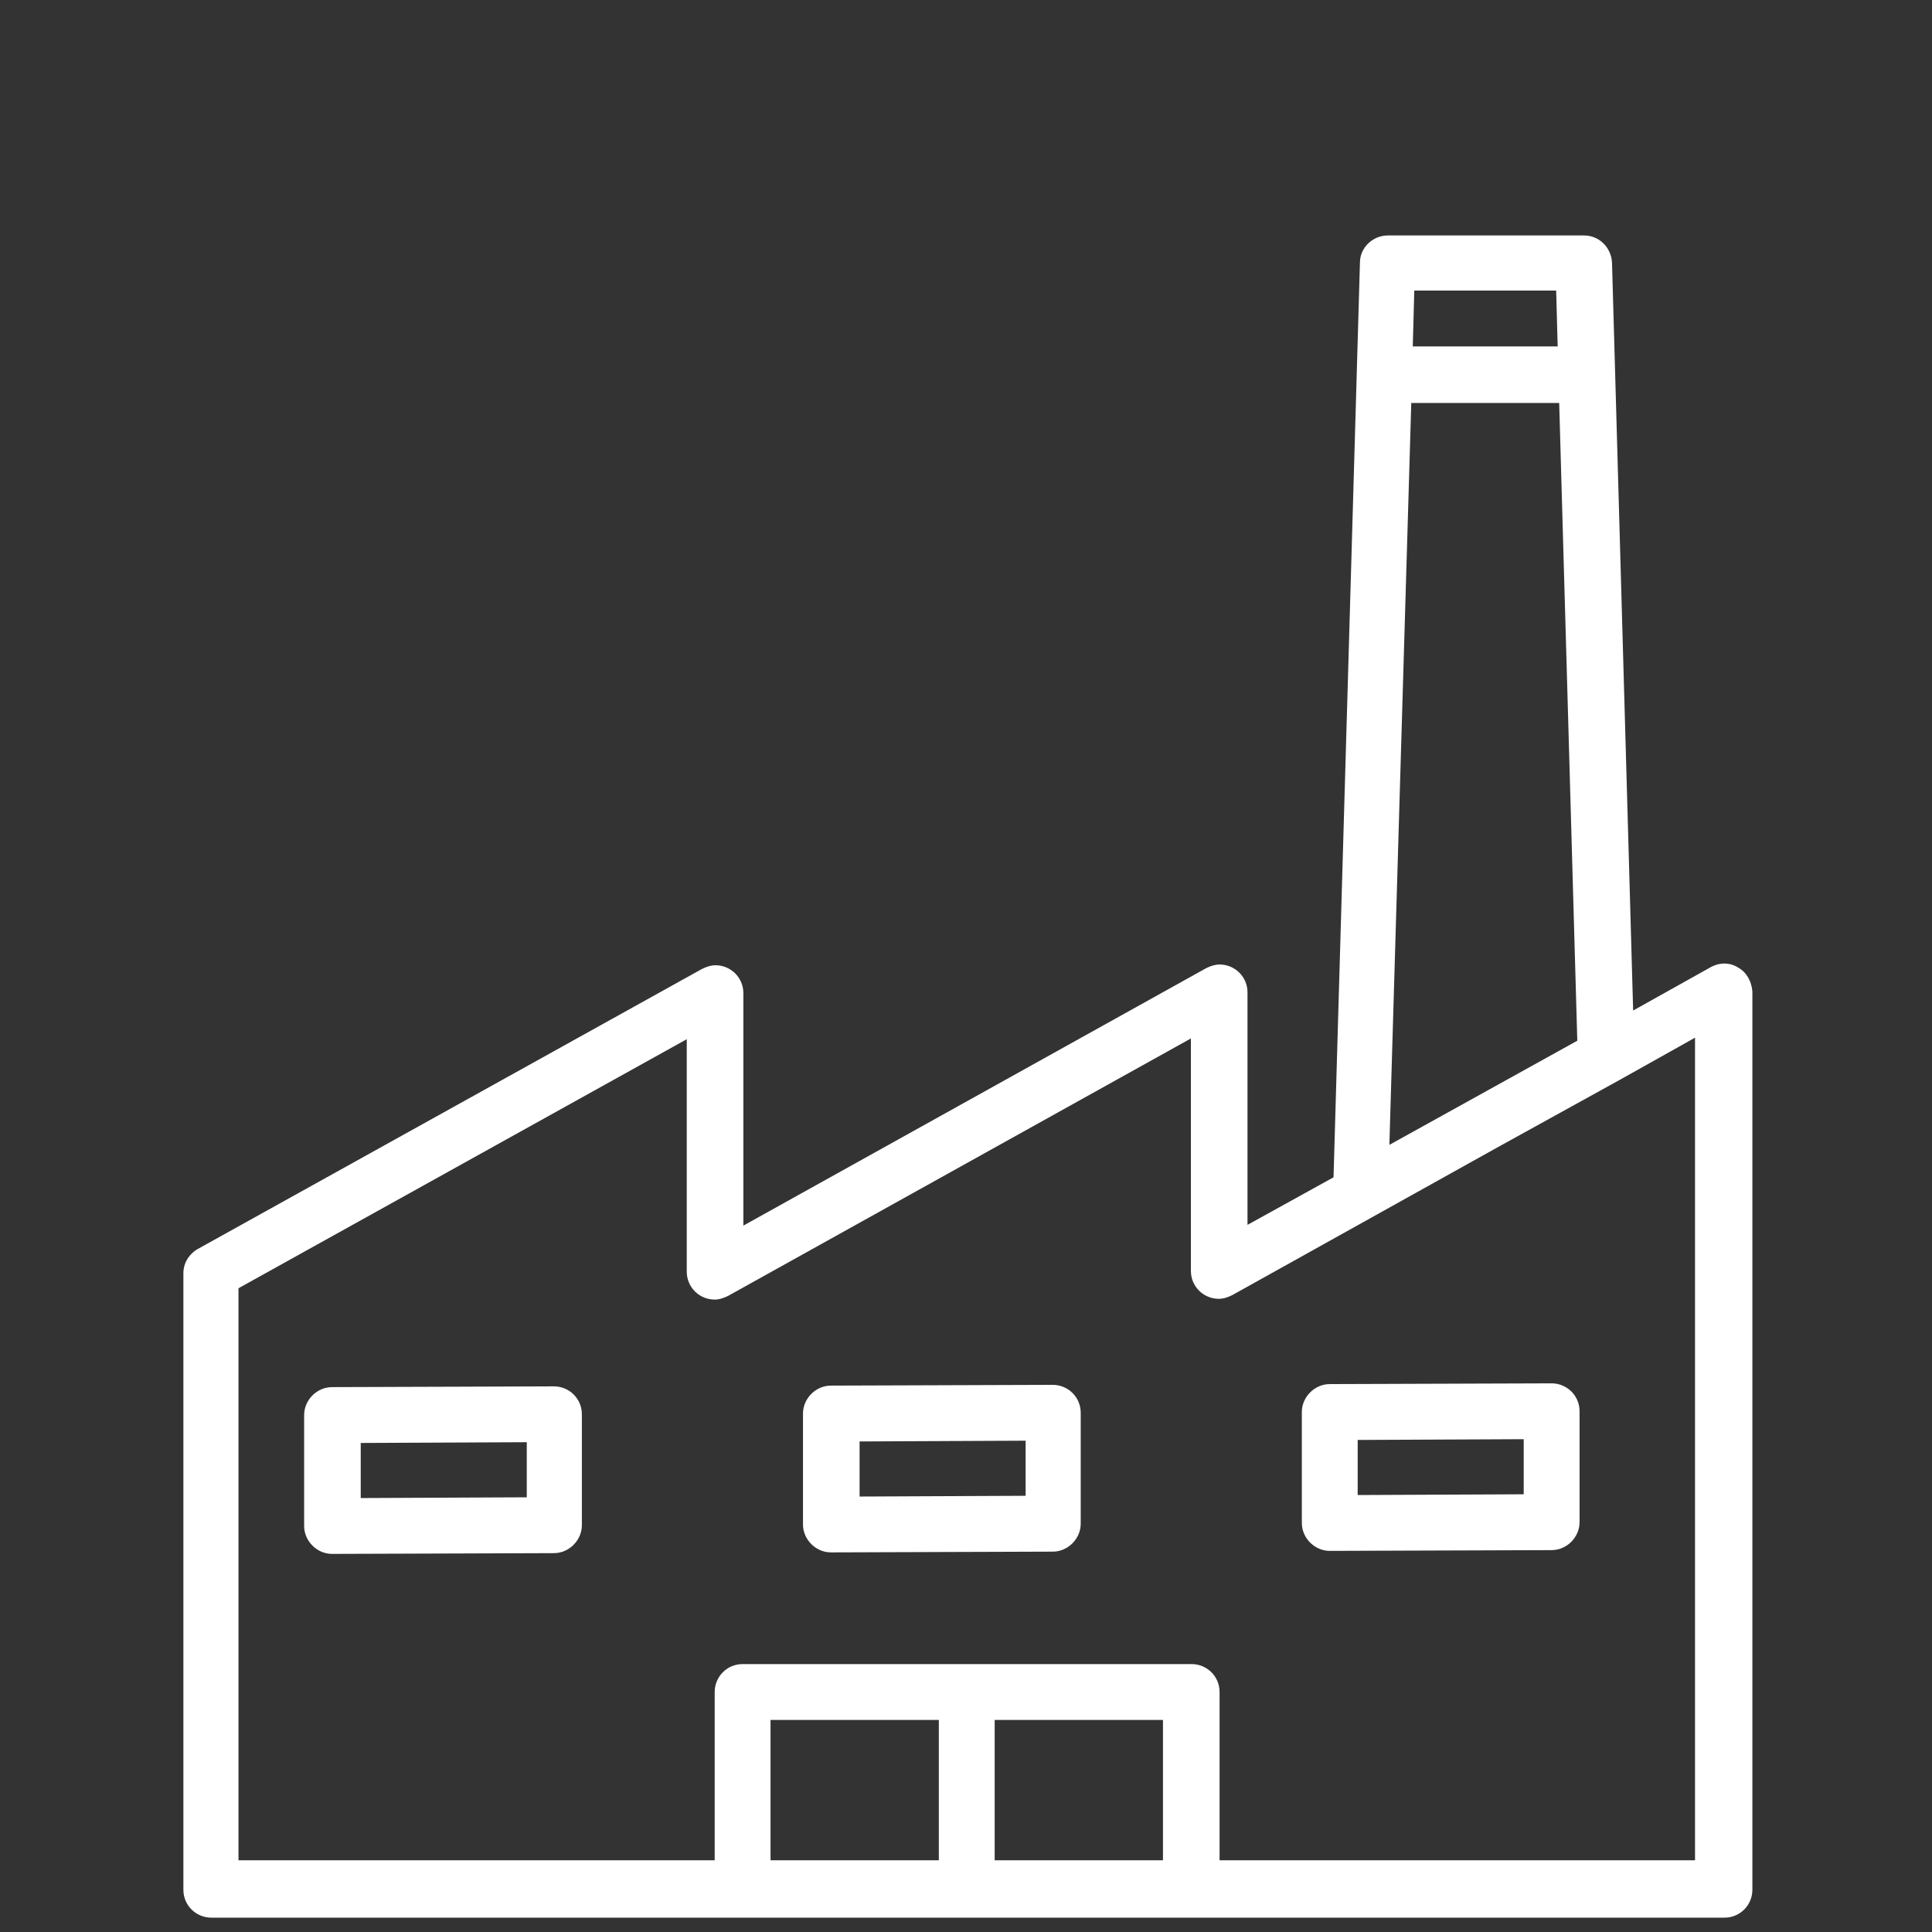 <?xml version="1.0" encoding="utf-8"?>
<!-- Generator: Adobe Illustrator 23.0.1, SVG Export Plug-In . SVG Version: 6.00 Build 0)  -->
<svg version="1.1" id="Layer_1" xmlns="http://www.w3.org/2000/svg" xmlns:xlink="http://www.w3.org/1999/xlink" x="0px" y="0px"
	 viewBox="0 0 256 256" style="enable-background:new 0 0 256 256;" xml:space="preserve">
<rect x="0" y="0" width="256" height="256" fill="#333333" stroke="none"/>
<style type="text/css">
	.st0{fill:#FFFFFF;}
</style>
<g>
	<g>
		<g>
			<path class="st0" d="M230.3,128.2c-1.1-0.7-2.5-0.7-3.7,0l-10.2,5.7l-2.8-99.1c-0.1-2-1.7-3.6-3.7-3.6h-26c-2,0-3.7,1.6-3.7,3.6
				l-3.5,121.2l-11.4,6.3v-30.8c0-2.1-1.7-3.7-3.7-3.7c-0.6,0-1.2,0.2-1.8,0.5l-61.3,34.1v-30.8c0-2.1-1.7-3.7-3.7-3.7
				c-0.6,0-1.2,0.2-1.8,0.5l-66.8,37.1c-1.2,0.7-1.9,1.9-1.9,3.2v81.7c0,2.1,1.7,3.7,3.7,3.7h200.5c2.1,0,3.7-1.7,3.7-3.7V131.4
				C232.1,130,231.4,128.8,230.3,128.2z M187.4,38.5h18.8l0.2,7.4h-19.2L187.4,38.5z M187,53.4h19.6l2.4,84.5l-24.9,13.8L187,53.4z
				 M124.4,246.5h-22.3v-18.6h22.3V246.5z M154.1,246.5h-22.3v-18.6h22.3V246.5z M224.7,246.5h-63.1v-22.3c0-2.1-1.7-3.7-3.7-3.7
				H98.4c-2.1,0-3.7,1.7-3.7,3.7v22.3H31.6v-75.8l59.4-33v30.8c0,2.1,1.7,3.7,3.7,3.7c0.6,0,1.2-0.2,1.8-0.5l61.3-34.1v30.8
				c0,2.1,1.7,3.7,3.7,3.7c0.6,0,1.2-0.2,1.8-0.5l35-19.5l16.3-9l10-5.6V246.5z"/>
		</g>
	</g>
	<g>
		<g>
			<path class="st0" d="M73.4,183.7L44,183.8c-2,0-3.7,1.7-3.7,3.7l0,14.7c0,2,1.7,3.7,3.7,3.7l29.4-0.1c2,0,3.7-1.7,3.7-3.7l0-14.7
				C77.1,185.3,75.4,183.7,73.4,183.7z M69.8,198.4l-22,0.1l0-7.3l22-0.1L69.8,198.4z"/>
		</g>
	</g>
	<g>
		<g>
			<path class="st0" d="M139.5,183.5l-29.4,0.1c-2,0-3.7,1.7-3.7,3.7l0,14.7c0,2,1.7,3.7,3.7,3.7l29.4-0.1c2,0,3.7-1.7,3.7-3.7
				l0-14.7C143.2,185.1,141.5,183.5,139.5,183.5z M135.9,198.2l-22,0.1l0-7.3l22-0.1L135.9,198.2z"/>
		</g>
	</g>
	<g>
		<g>
			<path class="st0" d="M205.6,183.3l-29.4,0.1c-2,0-3.7,1.7-3.7,3.7l0,14.7c0,2,1.7,3.7,3.7,3.7l29.4-0.1c2,0,3.7-1.7,3.7-3.7
				l0-14.7C209.3,184.9,207.6,183.3,205.6,183.3z M201.9,198l-22,0.1l0-7.3l22-0.1L201.9,198z"/>
		</g>
	</g>
</g>
</svg>
